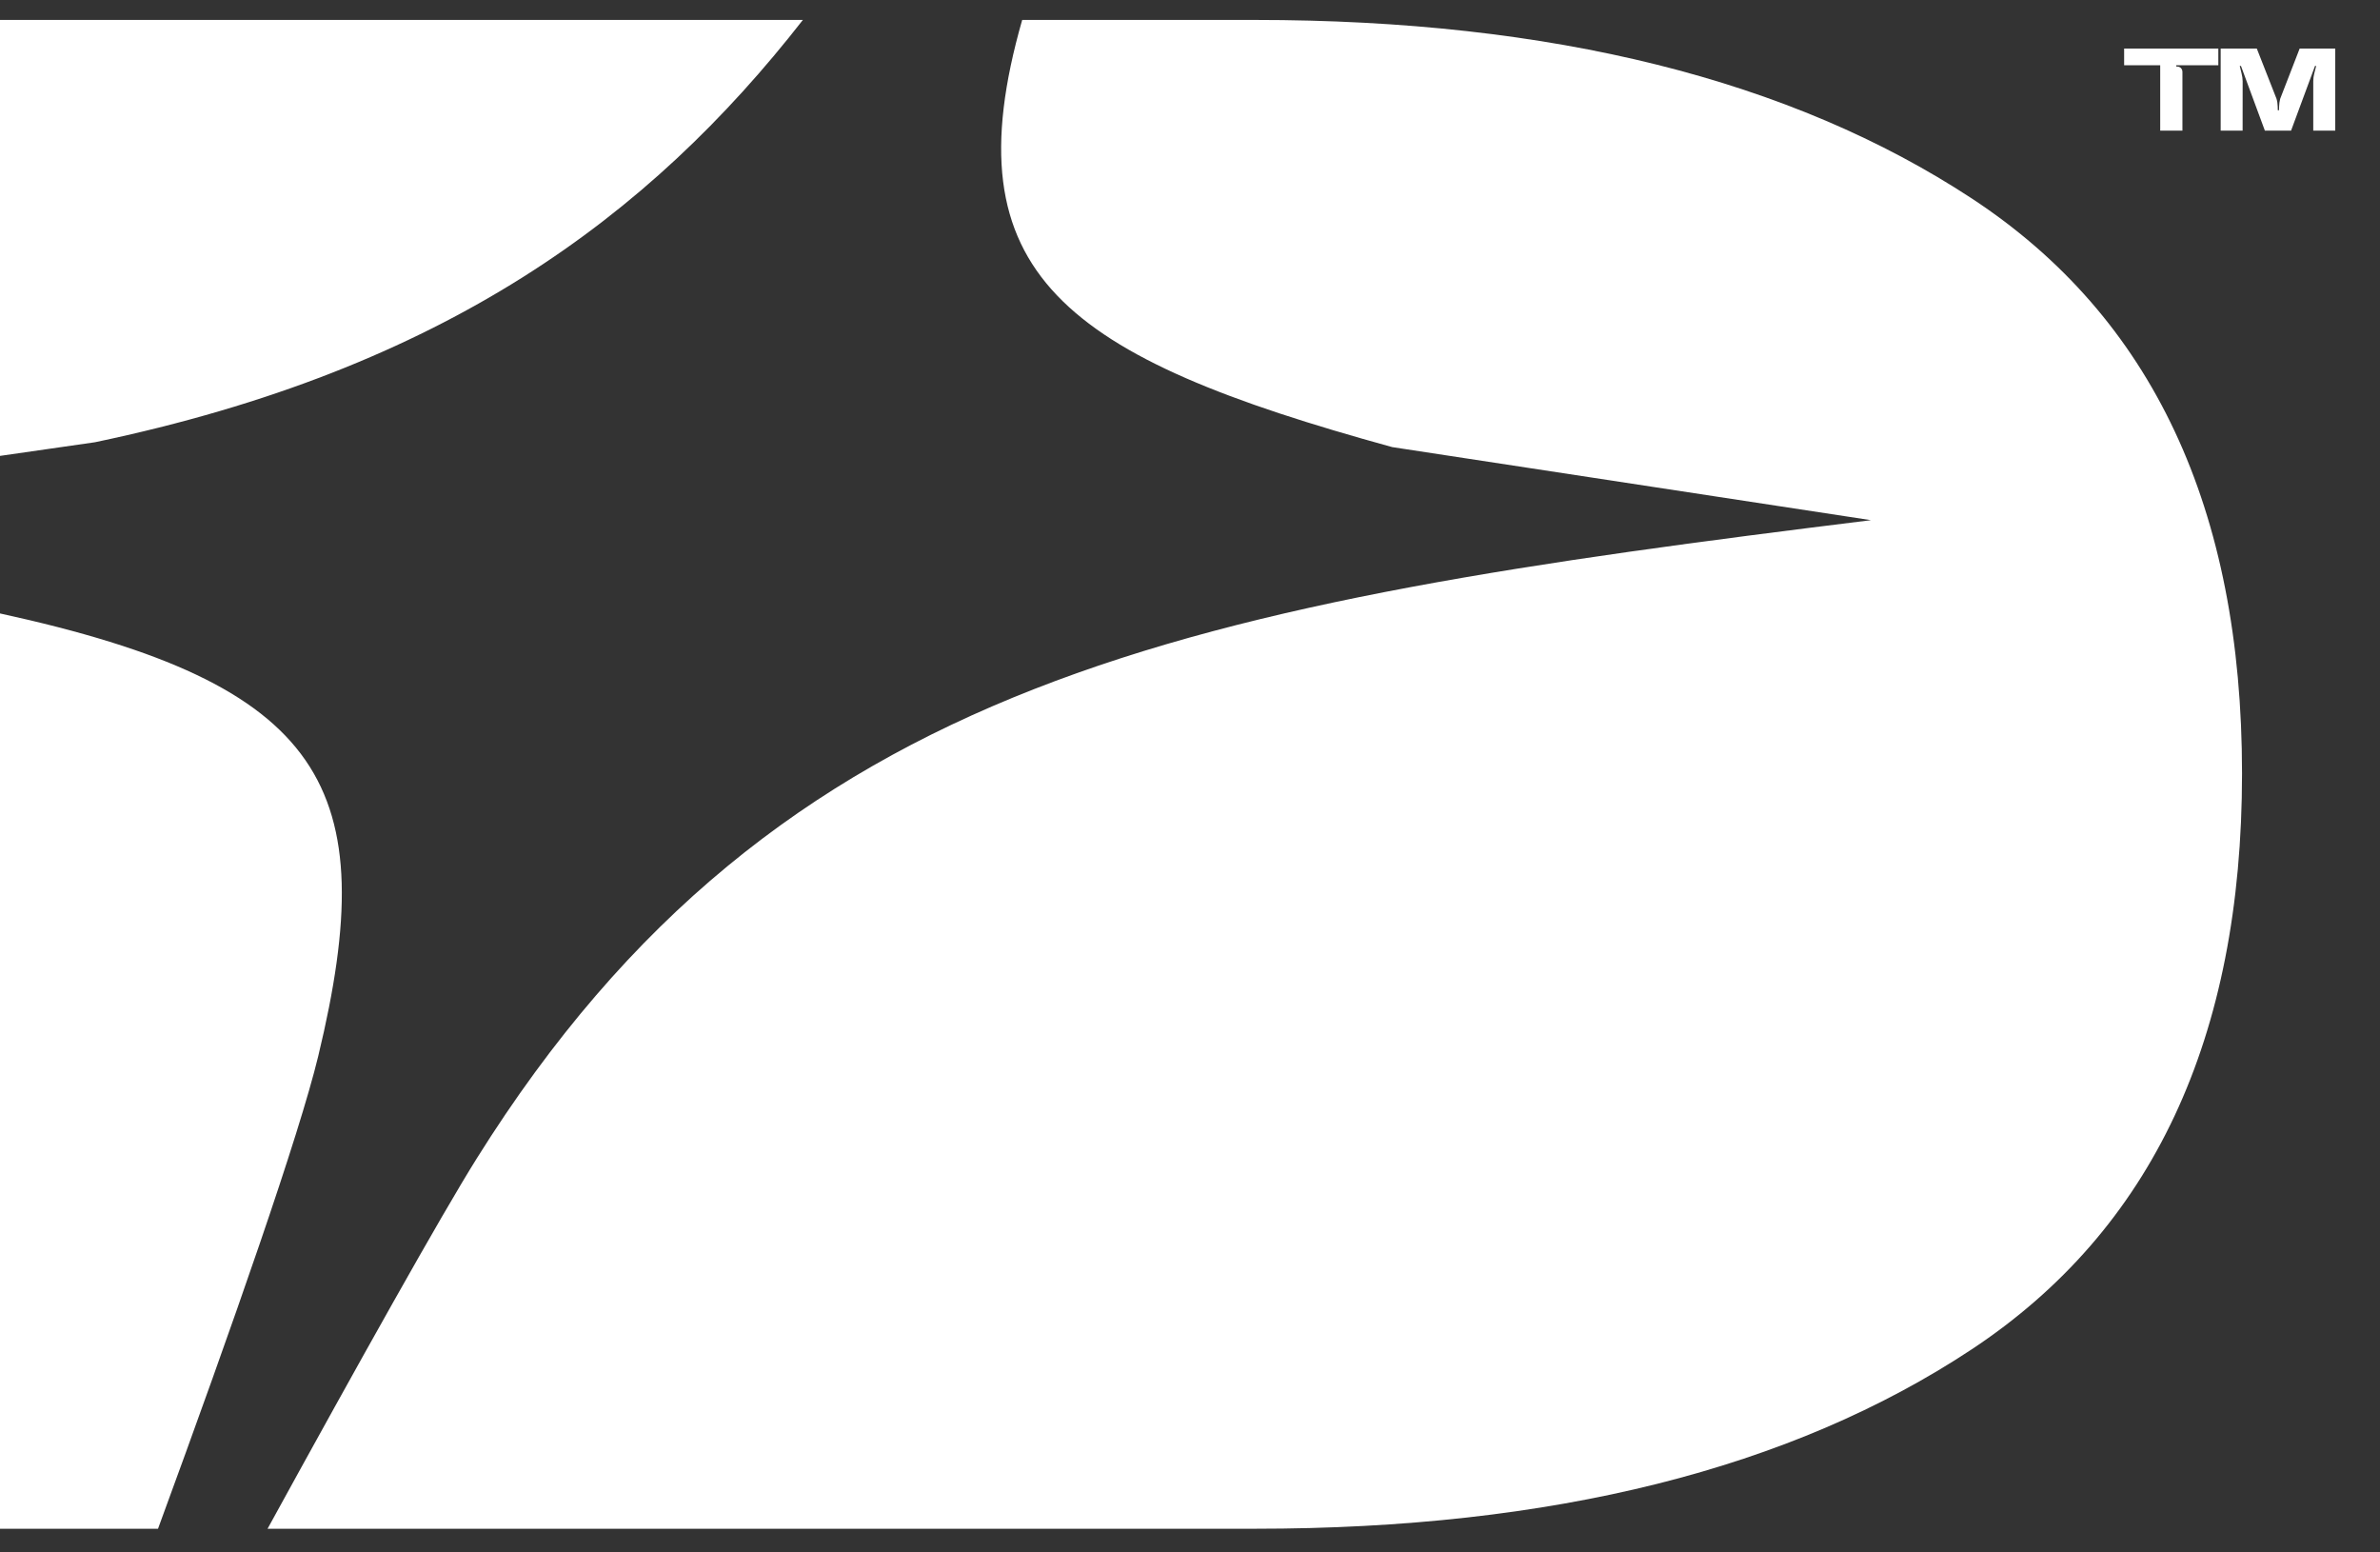 <svg width="69" height="45" viewBox="0 0 69 45" fill="none" xmlns="http://www.w3.org/2000/svg">
<rect x="0" y="0" width="69" height="45" fill="#333333" stroke="none"/>
<path d="M0 17.782C9.421 19.837 11.115 22.791 9.226 30.615C8.669 32.918 6.789 38.3 4.581 44.314H0V17.782ZM36.384 0.578C44.996 0.578 51.922 2.312 57.161 5.75C62.4 9.189 65 14.745 65 22.419C65 30.093 62.398 35.649 57.161 39.115C51.922 42.58 44.999 44.314 36.384 44.314H7.757C10.444 39.42 12.775 35.252 13.821 33.581C22.606 19.55 34.639 17.504 54.243 15.078L40.362 12.96C30.857 10.345 27.52 7.966 29.635 0.578H36.384ZM23.277 0.578C18.824 6.28 12.899 10.693 2.755 12.819L0 13.215V0.578H23.277Z" fill="white"></path>
<path d="M63.272 2.088V3.786H62.628V1.892H61.582V1.407H64.313V1.892H63.093V1.929H63.114C63.209 1.929 63.272 1.994 63.272 2.088ZM65.018 2.357L65.017 3.786H64.381V1.407H65.428L66.001 2.866C66.021 2.932 66.033 3.022 66.034 3.089L66.037 3.197H66.072L66.075 3.089C66.076 3.022 66.088 2.93 66.106 2.864L66.671 1.407H67.702V3.786H67.065V2.351C67.065 2.284 67.077 2.191 67.095 2.125L67.15 1.911H67.116L66.422 3.786H65.662L64.969 1.911H64.934L64.988 2.134C65.006 2.2 65.018 2.29 65.018 2.357Z" fill="white"></path>
</svg>
